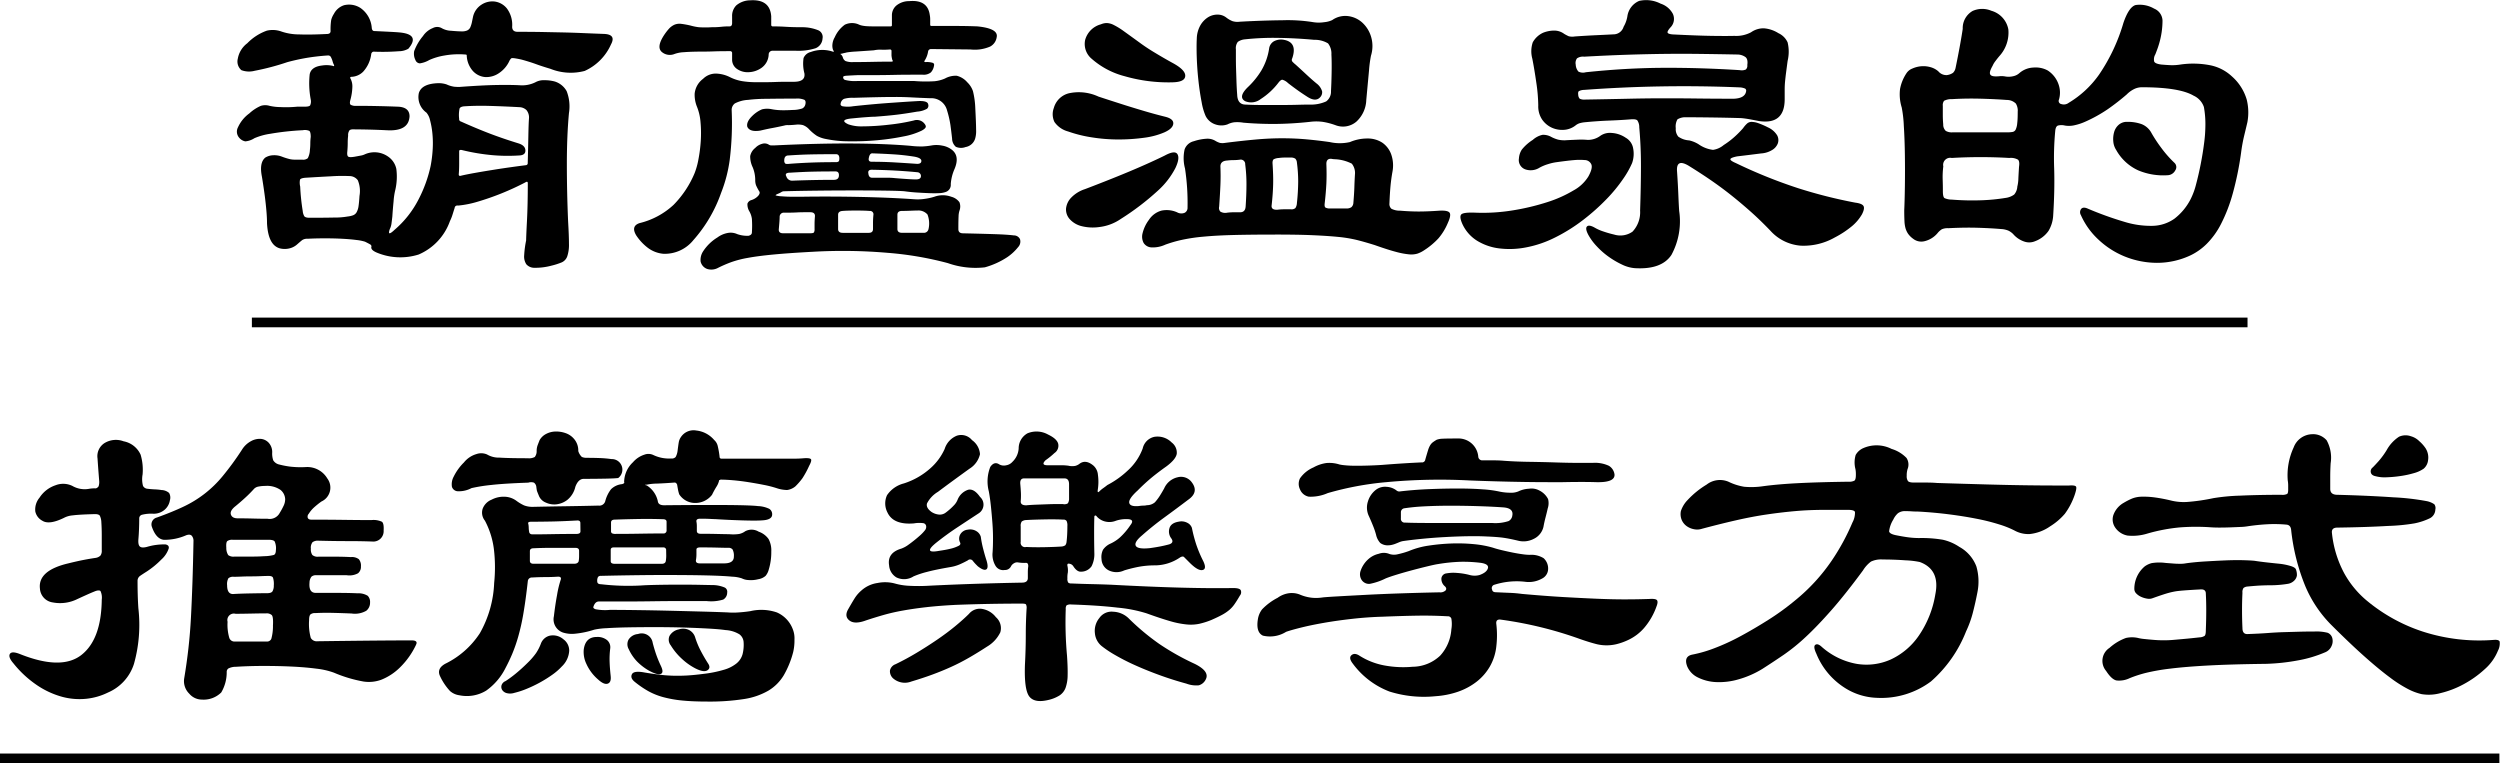 <svg xmlns="http://www.w3.org/2000/svg" width="258.062" height="78.784" viewBox="0 0 258.062 78.784">
  <g id="グループ_8227" data-name="グループ 8227" transform="translate(-77.5 -6122.216)">
    <line id="線_89" data-name="線 89" x2="258" transform="translate(77.5 6200.5)" fill="none" stroke="#000" stroke-width="1"/>
    <line id="線_95" data-name="線 95" x2="206" transform="translate(103.5 6155.5)" fill="none" stroke="#000" stroke-width="1"/>
    <g id="グループ_8160" data-name="グループ 8160" transform="translate(-5726.898 4871.377)">
      <path id="パス_27714" data-name="パス 27714" d="M5819.55,1257.763a3.312,3.312,0,0,1-.846,1.867,1.8,1.8,0,0,1-1.194.521c-.145,0-.173.073-.087.217a1.724,1.724,0,0,1,.174.847,5.6,5.6,0,0,1-.217,1.367c-.059.232-.043.384.043.456a1.08,1.08,0,0,0,.608.108q1,0,2.083.022t2.17.065q1.214.043,1.216,1-.088,1.563-2.345,1.433-.869-.043-1.693-.065t-1.563-.022c-.318-.028-.521.007-.608.109a.852.852,0,0,0-.13.542,6.184,6.184,0,0,0-.043.76c0,.275-.015.572-.043.89q-.044.391.087.5c.087.073.3.08.651.022.318-.058.549-.1.7-.13a1.52,1.52,0,0,0,.39-.13,2.44,2.44,0,0,1,2.345.217,2.048,2.048,0,0,1,.889,1.3,6.107,6.107,0,0,1-.108,2.17,6.607,6.607,0,0,0-.174,1.151q-.087.89-.13,1.584c-.029.261-.059.5-.087.716a1.842,1.842,0,0,1-.174.586q-.3.825.478.087a10.277,10.277,0,0,0,2.475-3.125,13.689,13.689,0,0,0,1.259-3.473,13.072,13.072,0,0,0,.217-1.8,10.241,10.241,0,0,0-.043-1.65,8.53,8.53,0,0,0-.239-1.3,1.766,1.766,0,0,0-.369-.76,1.974,1.974,0,0,1-.782-2.019q.3-.977,2.041-1.02a2.59,2.59,0,0,1,.825.13,2.844,2.844,0,0,0,.8.239c.188.015.354.022.5.022q2.344-.173,3.777-.2t2.431.021a3.1,3.1,0,0,0,1.649-.3,1.752,1.752,0,0,1,.934-.217,4.032,4.032,0,0,1,1.063.13,2.122,2.122,0,0,1,1.238,1,4.322,4.322,0,0,1,.238,2.258q-.218,2.344-.217,5.275t.13,5.926q.087,1.476.087,2.3a3.746,3.746,0,0,1-.173,1.281,1.065,1.065,0,0,1-.564.629,7.031,7.031,0,0,1-1.085.347,6.38,6.38,0,0,1-1.736.217,1.086,1.086,0,0,1-.847-.369,1.46,1.46,0,0,1-.217-.933,10.28,10.28,0,0,1,.2-1.519q0-.13.021-.651t.065-1.346q.043-.824.065-1.823t.022-2.084c0-.173-.087-.2-.261-.087a27.486,27.486,0,0,1-5.014,2.018,10.113,10.113,0,0,1-1.889.369q-.348-.043-.391.26c-.058.174-.123.384-.2.629a4.307,4.307,0,0,1-.282.716,5.88,5.88,0,0,1-3.234,3.451,6.307,6.307,0,0,1-4.319-.2c-.406-.173-.593-.361-.564-.564a.221.221,0,0,0-.087-.261q-.13-.086-.564-.3a4.416,4.416,0,0,0-.868-.174q-.652-.086-1.5-.13t-1.78-.043q-.935,0-1.758.043a.954.954,0,0,0-.564.13c-.116.087-.3.246-.564.477a1.78,1.78,0,0,1-.694.369,2.028,2.028,0,0,1-.782.065q-1.476-.13-1.605-2.648,0-.564-.065-1.3t-.152-1.411q-.088-.672-.174-1.237c-.059-.375-.1-.651-.13-.825q-.3-1.475.347-2a1.676,1.676,0,0,1,.825-.239,2.166,2.166,0,0,1,.911.152,6.373,6.373,0,0,0,.847.26,2.521,2.521,0,0,0,.456.043h.781a.751.751,0,0,0,.564-.152,2.007,2.007,0,0,0,.217-.846,5.646,5.646,0,0,0,.043-.673,5.456,5.456,0,0,1,.043-.673q0-.521-.152-.63a1.174,1.174,0,0,0-.672-.065,27.583,27.583,0,0,0-3.365.369,6.54,6.54,0,0,0-1.627.456,2.057,2.057,0,0,1-.934.326,1.077,1.077,0,0,1-.629-.369.953.953,0,0,1-.13-1.085,3.619,3.619,0,0,1,1.172-1.433,4.218,4.218,0,0,1,1.194-.782,1.554,1.554,0,0,1,.891,0,5.233,5.233,0,0,0,1.128.13,11.535,11.535,0,0,0,1.737-.043h.781q.434,0,.542-.13a.951.951,0,0,0,.065-.608,8.853,8.853,0,0,1-.108-2.6q.152-.781,1.281-.912a2.871,2.871,0,0,1,1.129.044q.173.087.086-.13a1.383,1.383,0,0,1-.108-.26c-.015-.058-.037-.13-.065-.217a2.43,2.43,0,0,0-.131-.3.312.312,0,0,0-.3-.174,22.428,22.428,0,0,0-2.257.26q-1,.174-1.954.434a25.374,25.374,0,0,1-3.364.89,2.252,2.252,0,0,1-1.367-.065,1.176,1.176,0,0,1-.369-1.194,2.531,2.531,0,0,1,.977-1.584,5.293,5.293,0,0,1,2.019-1.3,2.65,2.65,0,0,1,1.5.087,5.618,5.618,0,0,0,1.823.3q1.172.044,2.865-.043c.26,0,.391-.1.391-.3a6.367,6.367,0,0,1,.064-1.15,2.125,2.125,0,0,1,.282-.63,1.811,1.811,0,0,1,1.042-.89,2.167,2.167,0,0,1,1.694.282,2.751,2.751,0,0,1,1.171,2.084c.029.2.115.3.261.3q.954.044,1.78.087c.549.029.912.058,1.085.087q1.823.26.651,1.65a1.989,1.989,0,0,1-1,.26,21.652,21.652,0,0,1-2.562.044Q5819.636,1257.546,5819.55,1257.763Zm-1.215,14.673a2.892,2.892,0,0,0-.174-1.606,1.064,1.064,0,0,0-.869-.434,16.823,16.823,0,0,0-1.866.022q-1.26.065-2.691.152-.478.044-.543.2a1.711,1.711,0,0,0,.021.716,21.794,21.794,0,0,0,.261,2.518,1.292,1.292,0,0,0,.152.521c.071.116.252.174.542.174q1.519,0,2.562-.022a7.617,7.617,0,0,0,1.389-.109,2.3,2.3,0,0,0,.564-.13.705.705,0,0,0,.348-.3,1.78,1.78,0,0,0,.2-.608Q5818.291,1273.131,5818.334,1272.436Zm11.46-17.452a2.738,2.738,0,0,0,.13-.412q.042-.2.13-.629a2,2,0,0,1,.868-1.238,2.04,2.04,0,0,1,1.368-.325,1.953,1.953,0,0,1,1.259.716,2.829,2.829,0,0,1,.543,1.888q0,.521.564.521,1.519,0,2.648.022l2.106.043q.976.023,1.953.065t2.192.087q1.3.044.738,1.085a5.4,5.4,0,0,1-2.713,2.735,5.634,5.634,0,0,1-3.538-.217q-.869-.26-1.346-.434t-.825-.282q-.347-.108-.673-.2t-.847-.173c-.2-.029-.326-.022-.369.021a1.332,1.332,0,0,0-.152.2,3.041,3.041,0,0,1-1.15,1.346,2.279,2.279,0,0,1-1.411.369,1.933,1.933,0,0,1-1.237-.629,2.54,2.54,0,0,1-.629-1.606c0-.058-.044-.087-.13-.087a8.431,8.431,0,0,0-2.214.109,6.216,6.216,0,0,0-1.52.456,2.691,2.691,0,0,1-.977.347.516.516,0,0,1-.456-.347,1.465,1.465,0,0,1-.13-.912,5.309,5.309,0,0,1,.912-1.563,2.2,2.2,0,0,1,1.02-.825.948.948,0,0,1,.89,0,2.1,2.1,0,0,0,1,.282q.693.065,1.172.065a1.321,1.321,0,0,0,.456-.087A.659.659,0,0,0,5829.795,1254.984Zm5.036,13.284a18.343,18.343,0,0,1-2.67-.021,21.12,21.12,0,0,1-3.278-.543c-.173-.029-.26.015-.26.13v1.281q0,.63-.043,1.107,0,.218.26.13.564-.13,1.411-.282t1.78-.3q.932-.151,1.867-.282t1.628-.217a.2.2,0,0,0,.174-.217q.042-1.519.064-2.778t.065-1.823a1.2,1.2,0,0,0-.26-.868,1.1,1.1,0,0,0-.695-.3q-1.606-.087-3.06-.13t-2.714.044c-.231.029-.376.1-.434.217a3.276,3.276,0,0,0-.044,1.085.232.232,0,0,0,.174.26q1.649.738,3.017,1.259t2.93,1q.694.217.716.716T5834.831,1268.268Z" transform="translate(23.173 -1.382)"/>
      <path id="パス_27715" data-name="パス 27715" d="M5984.906,1257.226a3.443,3.443,0,0,1,2.258-.043c.145.058.158,0,.043-.174a1.308,1.308,0,0,1-.065-.564,1.75,1.75,0,0,1,.239-.738,3.185,3.185,0,0,1,1.042-1.3,1.733,1.733,0,0,1,1.389-.043,1.574,1.574,0,0,0,.369.13,3.417,3.417,0,0,0,.478.065c.188.015.419.022.695.022h1.8a.115.115,0,0,0,.13-.13v-1a1.322,1.322,0,0,1,.457-1.02,2.073,2.073,0,0,1,1.324-.456q1.909-.173,2.127,1.433a2.452,2.452,0,0,1,.043.478v.521a.116.116,0,0,0,.131.13h2.431q1.172,0,2.3.043,2.214.218,2,1.129a1.292,1.292,0,0,1-.673.955,3.976,3.976,0,0,1-2.019.3l-4.081-.043a.306.306,0,0,0-.3.217,2.428,2.428,0,0,1-.347.955q-.131.174.086.174a1.967,1.967,0,0,1,.76.087.215.215,0,0,1,.109.26,1.329,1.329,0,0,1-.326.716,1.183,1.183,0,0,1-.847.239h-1.237q-.847,0-1.824.022t-1.975.022h-1.65q-.955.044-1.216.065c-.173.015-.275.051-.3.109a.279.279,0,0,0,.2.325,4.022,4.022,0,0,0,1.237.109h5.9a14.524,14.524,0,0,0,2.083.022,3.517,3.517,0,0,0,1.085-.282,2.269,2.269,0,0,1,1.215-.282,2.085,2.085,0,0,1,1.085.672,2.291,2.291,0,0,1,.586.912,8.44,8.44,0,0,1,.239,1.693q.086,1.65.087,2.3a2.788,2.788,0,0,1-.087.868,1.249,1.249,0,0,1-1,.912,1.321,1.321,0,0,1-1-.022,1.136,1.136,0,0,1-.391-.846q-.087-.782-.173-1.411a10.292,10.292,0,0,0-.347-1.5,1.67,1.67,0,0,0-1.737-1.259q-1.129-.042-1.953-.087t-1.672-.043q-.846,0-1.845.022t-2.431.065a3.026,3.026,0,0,0-1,.108.639.639,0,0,0-.348.5q-.044.174.173.26a3.315,3.315,0,0,0,1.129,0q2-.217,3.842-.347t2.67-.174q1.129-.086,1.216.3a.433.433,0,0,1-.108.478,2.4,2.4,0,0,1-1.021.3q-1.26.218-2.17.325t-2.171.2q-.26,0-.868.043t-1.476.13q-1.434.13-.435.608a4.014,4.014,0,0,0,1.433.217,24.543,24.543,0,0,0,2.778-.174,20.122,20.122,0,0,0,2.561-.434,1,1,0,0,1,1,.217c.173.174.252.319.238.434s-.151.246-.412.391a7.4,7.4,0,0,1-1.91.608,24.013,24.013,0,0,1-2.713.391,27.576,27.576,0,0,1-2.887.109,11.765,11.765,0,0,1-2.387-.239,3.134,3.134,0,0,1-.934-.325,4.525,4.525,0,0,1-.8-.673,1.661,1.661,0,0,0-.63-.434,2.052,2.052,0,0,0-.759-.044q-.478.044-.781.044a1.086,1.086,0,0,0-.391.043q-.781.174-1.259.26t-1.215.26q-1.086.174-1.346-.391-.13-.521.564-1.172a3.168,3.168,0,0,1,.955-.63,2.265,2.265,0,0,1,.955-.021,5.934,5.934,0,0,0,.912.108q.477.023,1.3-.022a3.253,3.253,0,0,0,.977-.152.6.6,0,0,0,.326-.412q.086-.347-.087-.478a1.891,1.891,0,0,0-.912-.13q-1.65,0-3,.022a16.167,16.167,0,0,0-1.91.109,3.306,3.306,0,0,0-1.368.369.831.831,0,0,0-.325.716,30.912,30.912,0,0,1-.2,5.079,14.442,14.442,0,0,1-.89,3.429,14.6,14.6,0,0,1-2.865,4.884,3.789,3.789,0,0,1-3.082,1.411,3.108,3.108,0,0,1-1.606-.608,5.224,5.224,0,0,1-1.215-1.3q-.565-.954.347-1.259a7.87,7.87,0,0,0,3.516-1.889,10.267,10.267,0,0,0,2.171-3.278,7.554,7.554,0,0,0,.391-1.411,15.04,15.04,0,0,0,.239-1.867,12.61,12.61,0,0,0-.021-1.954,5.389,5.389,0,0,0-.391-1.671,3.318,3.318,0,0,1-.217-1.281,2.161,2.161,0,0,1,.868-1.541,1.853,1.853,0,0,1,1.346-.543,3.407,3.407,0,0,1,1.432.369,4.423,4.423,0,0,0,1.259.412,8.748,8.748,0,0,0,1.433.108h.89c.362,0,.73-.006,1.107-.021s.738-.022,1.085-.022h.825q1.215,0,1.085-.868a3.913,3.913,0,0,1-.087-1.584A1.07,1.07,0,0,1,5984.906,1257.226Zm-6.424,2.084a1.911,1.911,0,0,1-1.238-.369,1.15,1.15,0,0,1-.456-.934v-.651a.192.192,0,0,0-.217-.217q-1.041,0-1.628.022c-.391.015-.731.022-1.02.022q-1.39,0-2.127.065a3.183,3.183,0,0,0-1,.2,1.273,1.273,0,0,1-1.28-.239q-.5-.456.108-1.5a5.618,5.618,0,0,1,.63-.868,1.757,1.757,0,0,1,.586-.434,1.366,1.366,0,0,1,.695-.087,8.563,8.563,0,0,1,.954.174,5.818,5.818,0,0,0,.847.173,10.084,10.084,0,0,0,1.368,0,8.01,8.01,0,0,0,.955-.043,7.334,7.334,0,0,1,.868-.043q.261,0,.261-.347v-.694a1.528,1.528,0,0,1,.434-1.129,2.268,2.268,0,0,1,1.433-.521q2.04-.13,2.17,1.65v.868a.153.153,0,0,0,.173.174q.694,0,1.368.043t1.672.043a4.382,4.382,0,0,1,1.605.3.756.756,0,0,1,.478.868,1.139,1.139,0,0,1-.716,1,5.866,5.866,0,0,1-2.062.26h-2.388a.388.388,0,0,0-.391.347,1.77,1.77,0,0,1-.76,1.433A2.433,2.433,0,0,1,5978.481,1259.31Zm27.826,18.059a5.035,5.035,0,0,1-1.128,1.042,8.232,8.232,0,0,1-2.3,1.042,8.57,8.57,0,0,1-3.82-.434,34.463,34.463,0,0,0-6.23-1.064,54.139,54.139,0,0,0-7.706-.108q-2.432.13-4.038.282t-2.669.347a10.551,10.551,0,0,0-1.759.456,13.508,13.508,0,0,0-1.3.564,1.448,1.448,0,0,1-1.129.13,1.064,1.064,0,0,1-.694-.781,1.607,1.607,0,0,1,.26-1.042,4.634,4.634,0,0,1,1.476-1.433,2.584,2.584,0,0,1,1.02-.456,1.638,1.638,0,0,1,1.021.108,3.088,3.088,0,0,0,1.172.174c.23-.057.347-.174.347-.347a10.64,10.64,0,0,0,0-1.389,2.093,2.093,0,0,0-.26-.781,1.375,1.375,0,0,1-.2-.8.6.6,0,0,1,.412-.369,1.592,1.592,0,0,0,.695-.434q.217-.261.13-.434a5.15,5.15,0,0,1-.347-.651,1.535,1.535,0,0,1-.086-.564,3.49,3.49,0,0,0-.261-1.3,2.561,2.561,0,0,1-.26-1.15,1.4,1.4,0,0,1,.521-.847,1.52,1.52,0,0,1,.738-.434.816.816,0,0,1,.651.087.5.5,0,0,0,.283.087h.238q4.471-.217,7.988-.2t6.121.239a8.862,8.862,0,0,0,1.28.065,7.012,7.012,0,0,0,.934-.108,2.959,2.959,0,0,1,1.064.022,2.235,2.235,0,0,1,.977.412q.867.651.3,2a4.655,4.655,0,0,0-.391,1.563.77.77,0,0,1-.564.825,2.114,2.114,0,0,1-.651.108q-.434.022-1.021,0t-1.258-.065q-.674-.043-1.281-.13-.434-.043-1.866-.065t-3.3-.022q-1.867,0-3.82.022t-3.43.065a.535.535,0,0,0-.3.087,1.871,1.871,0,0,1-.348.173c-.2.087-.275.146-.217.174a2.686,2.686,0,0,0,.608.087q.521.044,1.021.043h1.107q2.995-.043,6.034.022t5.513.239a4.776,4.776,0,0,0,1.107-.044,5.839,5.839,0,0,0,.977-.217,2.557,2.557,0,0,1,1.737,0,1.521,1.521,0,0,1,.846.564,1.2,1.2,0,0,1,.022.825,2.034,2.034,0,0,0-.109.629q-.023.413-.022,1.324,0,.434.478.434,1.954.044,3.256.087t2,.13a.69.69,0,0,1,.629.391A.831.831,0,0,1,6006.308,1277.369Zm-20.967-3.213q0-.391-.478-.391h-.629q-.369,0-.781.022c-.275.015-.536.022-.782.022h-.585a.425.425,0,0,0-.391.434c0,.116-.007.275-.021.478s-.037.464-.065.782q-.045.434.434.434h2.822c.2,0,.326-.029.369-.087a.631.631,0,0,0,.065-.347v-.543Q5985.3,1274.634,5985.34,1274.156Zm2.518-5.948c0-.289-.116-.434-.347-.434q-1.477,0-2.562.022t-2.344.108c-.291,0-.435.174-.435.521a.416.416,0,0,0,.087.3c.057.058.2.073.434.044q1.129-.087,2.257-.13t2.562-.043a.432.432,0,0,0,.26-.065C5987.829,1268.491,5987.858,1268.383,5987.858,1268.209Zm-.043,1.736q0-.391-.348-.391-1.3,0-2.3.022t-2.388.109q-.609,0-.391.391a.614.614,0,0,0,.607.434q1.042-.042,2.171-.065t2.126-.022Q5987.815,1270.423,5987.814,1269.945Zm3.56,4.081a.346.346,0,0,0-.391-.391q-.478-.043-1.411-.043t-1.411.043c-.29.029-.434.159-.434.391v1.476c0,.26.158.391.478.391h2.691c.289,0,.434-.13.434-.391v-.608C5991.331,1274.634,5991.345,1274.345,5991.375,1274.026Zm1.867-16.887a.154.154,0,0,0-.173-.174,6.978,6.978,0,0,1-.913.022,3.053,3.053,0,0,0-.737.065q-1.26.088-1.911.13a8.422,8.422,0,0,0-.868.087c-.116.029-.21.051-.282.065a2.079,2.079,0,0,0-.239.065c-.174,0-.188.043-.044.13a1.066,1.066,0,0,1,.131.217.642.642,0,0,0,.282.412,1.921,1.921,0,0,0,.8.109q1,0,1.975-.022t1.976-.022q.217,0,.087-.174a2.376,2.376,0,0,1-.087-.478Zm3.039,12.893a.389.389,0,0,0-.347-.391q-2.214-.217-4.732-.26-.434,0-.348.391.043.434.391.434h1.389a7.373,7.373,0,0,1,1,.044q1.606.13,2.127.13C5996.106,1270.379,5996.28,1270.264,5996.28,1270.032Zm.043-1.563q0-.3-.694-.434-1.086-.173-2.105-.239t-2.279-.109c-.173,0-.29.159-.347.478q-.087.391.3.391,1.215,0,2.323.065t2.366.152Q5996.323,1268.773,5996.323,1268.469Zm.738,7.033a2.566,2.566,0,0,0-.108-1.5,1.232,1.232,0,0,0-1.02-.413q-.218,0-.738.022c-.348.015-.637.021-.868.021-.319,0-.478.13-.478.391v1.476c0,.26.159.391.478.391h2.214A.472.472,0,0,0,5997.061,1275.5Z" transform="translate(-96.818 -1.019)"/>
      <path id="パス_27716" data-name="パス 27716" d="M6147.957,1268.257q.867.218.824.716t-.911.89a7.8,7.8,0,0,1-2.127.564,19.222,19.222,0,0,1-2.627.174,17.353,17.353,0,0,1-2.735-.217,13.475,13.475,0,0,1-2.452-.608,2.5,2.5,0,0,1-1.411-.977,1.838,1.838,0,0,1-.065-1.454,2.142,2.142,0,0,1,1.585-1.519,4.816,4.816,0,0,1,3.018.347q.39.13,1.128.369t1.693.543q.955.3,2,.608T6147.957,1268.257Zm1.041,5.3a8.223,8.223,0,0,1-1.8,2.323,26.872,26.872,0,0,1-3.842,2.93,4.9,4.9,0,0,1-2.171.825,4.774,4.774,0,0,1-1.867-.087,2.426,2.426,0,0,1-1.258-.76,1.49,1.49,0,0,1-.348-1.064,1.9,1.9,0,0,1,.521-1.107,3.433,3.433,0,0,1,1.433-.89q.913-.347,2.127-.825t2.409-.977q1.194-.5,2.192-.955t1.52-.716q1.042-.563,1.3-.13T6149,1273.553Zm-.26-8.856a16.27,16.27,0,0,1-4.971-.629,8.283,8.283,0,0,1-3.408-1.8,1.984,1.984,0,0,1-.673-1.953,2.3,2.3,0,0,1,1.628-1.606,1.532,1.532,0,0,1,.608-.13,1.724,1.724,0,0,1,.716.2,7.2,7.2,0,0,1,1.021.629q.606.435,1.563,1.129a19.558,19.558,0,0,0,1.628,1.085q.933.565,1.8,1.042,1.389.738,1.367,1.367T6148.738,1264.7Zm28.391,14.5a6,6,0,0,1-.976,1.606,7.6,7.6,0,0,1-1.455,1.216,2.909,2.909,0,0,1-.738.369,2.293,2.293,0,0,1-.868.065,8.105,8.105,0,0,1-1.345-.26q-.826-.217-2.172-.695-.954-.3-1.822-.521a13.8,13.8,0,0,0-1.976-.325q-1.107-.108-2.627-.174t-3.82-.065q-2.432,0-4.254.044t-3.191.174a17.859,17.859,0,0,0-2.3.347,13.164,13.164,0,0,0-1.628.478,3.072,3.072,0,0,1-1.433.282,1.014,1.014,0,0,1-.8-.456,1.379,1.379,0,0,1-.108-1.02,3.758,3.758,0,0,1,.651-1.367,2.267,2.267,0,0,1,1.3-.955,2.652,2.652,0,0,1,1.606.174.883.883,0,0,0,.8.043.571.571,0,0,0,.281-.521,23.942,23.942,0,0,0-.26-4.037,4.132,4.132,0,0,1-.043-1.975,1.323,1.323,0,0,1,.955-.847,5.088,5.088,0,0,1,1.367-.26,1.574,1.574,0,0,1,.847.217,2.02,2.02,0,0,0,.478.217,1.509,1.509,0,0,0,.521,0q1.693-.216,3.147-.347t2.757-.13q1.3,0,2.5.109t2.409.282a4.678,4.678,0,0,0,2.084,0,4.568,4.568,0,0,1,1.845-.369,2.737,2.737,0,0,1,1.5.434,2.491,2.491,0,0,1,.912,1.194,3.455,3.455,0,0,1,.13,1.823q-.132.739-.2,1.476t-.109,1.78a.649.649,0,0,0,.2.543,1.836,1.836,0,0,0,.89.2q1.042.088,1.953.087t2.127-.087q.869-.043,1.043.217T6177.129,1279.2Zm-7.943-17.235a12.666,12.666,0,0,0-.2,1.52q-.11,1.172-.282,3.039a3.17,3.17,0,0,1-1.021,2.235,2.133,2.133,0,0,1-2.149.369,7.23,7.23,0,0,0-1.323-.347,5.056,5.056,0,0,0-1.324,0,36.2,36.2,0,0,1-3.712.217q-1.627,0-3.147-.13a3.83,3.83,0,0,0-.955-.043,2.148,2.148,0,0,0-.694.217,1.869,1.869,0,0,1-1.259,0,1.725,1.725,0,0,1-1-.868,6.082,6.082,0,0,1-.412-1.433q-.195-1-.325-2.17t-.175-2.366q-.042-1.194,0-2.019a2.941,2.941,0,0,1,.37-1.368,2.4,2.4,0,0,1,.781-.825,1.822,1.822,0,0,1,.977-.282,1.441,1.441,0,0,1,.911.3,2.683,2.683,0,0,0,.63.369,1.715,1.715,0,0,0,.76.065q2.344-.13,4.428-.152a16.474,16.474,0,0,1,3.169.2,3.642,3.642,0,0,0,1.129,0,2.469,2.469,0,0,0,.825-.217,2.332,2.332,0,0,1,1.628-.412,2.674,2.674,0,0,1,1.476.673,3.215,3.215,0,0,1,.912,1.476A3.342,3.342,0,0,1,6169.186,1261.962Zm-12.937,15.585q.086-1.258.087-2.322a15.918,15.918,0,0,0-.13-2.062.462.462,0,0,0-.564-.478,5.193,5.193,0,0,1-.651.043,5.373,5.373,0,0,0-.651.043q-.694.044-.694.608.042,1,0,1.953t-.13,2.214a.535.535,0,0,0,.13.5.98.98,0,0,0,.694.109,5.575,5.575,0,0,1,.673-.043h.674Q6156.2,1278.112,6156.248,1277.547ZM6155.38,1266q.042,1,.868,1,.825.044,1.8.043h1.889q.913,0,1.671-.022t1.237-.021a3.837,3.837,0,0,0,1.716-.326,1.239,1.239,0,0,0,.5-1.064q.044-.737.065-1.867t-.021-1.91a1.715,1.715,0,0,0-.348-1.15,2.65,2.65,0,0,0-1.433-.369q-1.866-.173-3.755-.2a27.566,27.566,0,0,0-3.408.152,1.489,1.489,0,0,0-.716.26,1.079,1.079,0,0,0-.2.781v.912q0,.565.021,1.215t.043,1.324Q6155.336,1265.436,6155.38,1266Zm.825.651q-.781-.434.3-1.476a8.283,8.283,0,0,0,1.368-1.693,6.264,6.264,0,0,0,.8-2.257,1.019,1.019,0,0,1,.5-.76,1.557,1.557,0,0,1,1.021-.152q1.433.26.867,1.91a.32.32,0,0,0,0,.325,2.83,2.83,0,0,0,.348.325q.434.391,1.063.977t1.107.977a1.567,1.567,0,0,1,.564.8.733.733,0,0,1-.174.586q-.478.565-1.389-.044-.609-.391-1.086-.738t-.868-.651a1.381,1.381,0,0,0-.586-.347q-.152,0-.369.26a7.163,7.163,0,0,1-1.866,1.737A1.6,1.6,0,0,1,6156.205,1266.651Zm5.339,10.506a21.541,21.541,0,0,0,.131-2.214,14.928,14.928,0,0,0-.131-1.954.644.644,0,0,0-.173-.412.872.872,0,0,0-.521-.109h-.587a4.247,4.247,0,0,0-.586.043,1.312,1.312,0,0,0-.521.13c-.087.058-.131.188-.131.391q.088,1.259.065,2.214t-.152,2.127c-.059.347.146.507.608.478a5.664,5.664,0,0,1,.694-.043h.694a.59.59,0,0,0,.456-.13A1.05,1.05,0,0,0,6161.544,1277.157Zm5.991-2.952a1.534,1.534,0,0,0-.325-1.107,4.267,4.267,0,0,0-1.693-.456,2.078,2.078,0,0,1-.412-.044q-.521-.043-.521.521.044,1.129,0,2.04t-.173,2.041q-.044.348.087.434a.918.918,0,0,0,.478.087h1.649a.848.848,0,0,0,.542-.13.637.637,0,0,0,.2-.391q.086-1,.107-1.671T6167.535,1274.2Z" transform="translate(-223.272 -5.365)"/>
      <path id="パス_27717" data-name="パス 27717" d="M6319.309,1268.629a9.38,9.38,0,0,1-.934,1.649,15.688,15.688,0,0,1-1.715,2.084,21.772,21.772,0,0,1-2.388,2.127,17.6,17.6,0,0,1-2.908,1.823,11.306,11.306,0,0,1-2.974,1.02,8.784,8.784,0,0,1-2.8.108,5.657,5.657,0,0,1-2.3-.8,4,4,0,0,1-1.519-1.758c-.2-.463-.238-.774-.108-.933s.586-.224,1.367-.2a19.221,19.221,0,0,0,3.994-.239,23.988,23.988,0,0,0,3.537-.847,12.817,12.817,0,0,0,2.714-1.215,4.063,4.063,0,0,0,1.52-1.433q.478-.868.3-1.259a.759.759,0,0,0-.694-.435,6.054,6.054,0,0,0-1.021,0q-.586.044-1.845.217a5.018,5.018,0,0,0-.89.2,4.579,4.579,0,0,0-.891.369,1.7,1.7,0,0,1-1.476.173,1.014,1.014,0,0,1-.651-1.128,1.889,1.889,0,0,1,.3-.912,4.586,4.586,0,0,1,1.129-1,2.2,2.2,0,0,1,1-.521,1.672,1.672,0,0,1,.912.217,3.382,3.382,0,0,0,.717.282,3.019,3.019,0,0,0,.673.065q.781-.044,1.346-.065a7.448,7.448,0,0,1,1,.021,2.143,2.143,0,0,0,1.346-.434,1.727,1.727,0,0,1,1.129-.282,2.871,2.871,0,0,1,1.477.5,1.544,1.544,0,0,1,.759,1.085A2.887,2.887,0,0,1,6319.309,1268.629Zm23.7,5.34a4.6,4.6,0,0,1-1,1.172,9.939,9.939,0,0,1-1.78,1.172,6.5,6.5,0,0,1-3.516.846,4.688,4.688,0,0,1-3.127-1.541q-1.042-1.085-2.018-1.954t-1.954-1.65q-.977-.782-2.041-1.52t-2.322-1.519q-1.431-.911-1.3.564.086,1.26.13,2.344t.087,1.693a7.279,7.279,0,0,1-.8,4.537q-1.021,1.54-3.8,1.367a3.712,3.712,0,0,1-1.3-.369,8.82,8.82,0,0,1-1.368-.8,7.928,7.928,0,0,1-1.237-1.085,5.746,5.746,0,0,1-.868-1.172q-.347-.651-.152-.868t.76.087a4.53,4.53,0,0,0,.912.412,10.835,10.835,0,0,0,1.129.325,2.176,2.176,0,0,0,1.909-.3,2.921,2.921,0,0,0,.782-2.171q.086-2.517.087-4.58t-.174-4.015a1.246,1.246,0,0,0-.2-.717c-.1-.1-.325-.137-.673-.109-.725.058-1.476.1-2.258.13s-1.621.087-2.518.174a2.984,2.984,0,0,0-.543.108,1.38,1.38,0,0,0-.412.239,2.152,2.152,0,0,1-1.172.434,2.581,2.581,0,0,1-1.237-.217,2.464,2.464,0,0,1-1-.825,2.433,2.433,0,0,1-.413-1.476,17.219,17.219,0,0,0-.2-2.344q-.2-1.389-.412-2.475a2.9,2.9,0,0,1,.043-1.693,2.313,2.313,0,0,1,1.085-1,3.132,3.132,0,0,1,1.129-.217,1.738,1.738,0,0,1,1.042.347,4.919,4.919,0,0,0,.456.239,1.559,1.559,0,0,0,.63.021q1.258-.086,2.214-.13t1.779-.087a1.086,1.086,0,0,0,1.042-.782,3.11,3.11,0,0,0,.391-1.085,2.03,2.03,0,0,1,1.216-1.585,3.248,3.248,0,0,1,2.214.282,2.2,2.2,0,0,1,1.259,1.042,1.249,1.249,0,0,1-.261,1.433c-.2.232-.3.4-.281.5s.18.167.5.2q2.6.13,4.1.152t2.3,0a3.258,3.258,0,0,0,1.716-.369,2.232,2.232,0,0,1,1.323-.412,3.271,3.271,0,0,1,1.5.5,1.907,1.907,0,0,1,.955.955,4.09,4.09,0,0,1,0,1.91c-.059.434-.108.818-.152,1.151s-.079.644-.108.933-.043.579-.043.868v1q0,2.648-2.648,2.257-.434-.086-.911-.174t-.912-.13q-1.433-.043-2.974-.065t-2.757-.022a1.516,1.516,0,0,0-.868.217,1.483,1.483,0,0,0-.173.912,1.2,1.2,0,0,0,.26.868,2.153,2.153,0,0,0,1.129.391,3.178,3.178,0,0,1,.955.391,3.306,3.306,0,0,0,1.5.586,2.185,2.185,0,0,0,1.106-.5,8.4,8.4,0,0,0,1.259-.977,10.371,10.371,0,0,0,.738-.76,2.906,2.906,0,0,1,.412-.478.7.7,0,0,1,.478-.173,2.182,2.182,0,0,1,.673.13,8.105,8.105,0,0,1,1,.434,2.147,2.147,0,0,1,.955.824,1.029,1.029,0,0,1,.064.847,1.372,1.372,0,0,1-.629.695,2.439,2.439,0,0,1-1.086.325l-1.215.152q-.521.065-1.259.152-.652.13-.7.282c-.028.1.159.239.564.412a51.489,51.489,0,0,0,6.4,2.583,49.8,49.8,0,0,0,5.926,1.5c.463.059.745.174.847.347S6343.243,1273.534,6343.012,1273.969Zm-11.809-15.455q.088-.608-.194-.825a1.443,1.443,0,0,0-.76-.26q-2.215-.043-4.038-.065t-3.646,0q-1.822.023-3.777.087t-4.427.2a1.091,1.091,0,0,0-.738.174.812.812,0,0,0-.13.651,1.151,1.151,0,0,0,.281.716,1.057,1.057,0,0,0,.76.065q4.08-.433,7.9-.456t7.987.239a1.047,1.047,0,0,0,.63-.065A.536.536,0,0,0,6331.2,1258.514Zm-.13,2.735a.27.27,0,0,0-.087-.3,1.584,1.584,0,0,0-.607-.13,139.411,139.411,0,0,0-16.019.26,1.238,1.238,0,0,0-.543.13c-.072.059-.095.189-.065.391a.612.612,0,0,0,.152.391,1.153,1.153,0,0,0,.586.087q2.517-.043,4.472-.087t3.689-.044q1.736,0,3.451.022t3.712.022Q6330.942,1261.944,6331.073,1261.249Z" transform="translate(-346.437 -0.961)"/>
      <path id="パス_27718" data-name="パス 27718" d="M6515.507,1265.816q-.174.739-.348,1.454a16.89,16.89,0,0,0-.3,1.671,32.3,32.3,0,0,1-.868,4.254,16.463,16.463,0,0,1-1.194,3.1,8.153,8.153,0,0,1-1.476,2.062,6.147,6.147,0,0,1-1.628,1.172,8.113,8.113,0,0,1-3.538.8,8.935,8.935,0,0,1-3.3-.651,8.752,8.752,0,0,1-2.735-1.758,7.706,7.706,0,0,1-1.8-2.518.571.571,0,0,1,.022-.63c.13-.159.339-.18.629-.065a34.706,34.706,0,0,0,3.842,1.389,9.19,9.19,0,0,0,2.952.413,4.052,4.052,0,0,0,2.214-.738,5.961,5.961,0,0,0,1.67-2.019,7.252,7.252,0,0,0,.564-1.541q.261-.976.478-2.084t.348-2.149a14.213,14.213,0,0,0,.13-1.693,9.915,9.915,0,0,0-.151-2.04,1.982,1.982,0,0,0-1.064-1.172q-1.476-.867-5.34-.868a1.817,1.817,0,0,0-.824.2,2.83,2.83,0,0,0-.738.542,23.714,23.714,0,0,1-1.954,1.52,14.673,14.673,0,0,1-2.344,1.3,5.51,5.51,0,0,1-1.042.347,2.57,2.57,0,0,1-1.042.044,1.456,1.456,0,0,0-.716,0q-.24.087-.282.564a29.389,29.389,0,0,0-.109,3.885q.066,2.236-.108,4.927a3.452,3.452,0,0,1-.478,1.5,2.947,2.947,0,0,1-1.39,1.064,1.535,1.535,0,0,1-1.085.044,2.6,2.6,0,0,1-1.172-.782,1.833,1.833,0,0,0-.478-.347,2.24,2.24,0,0,0-.782-.173q-1-.087-2.366-.13t-3.061.044a1.5,1.5,0,0,0-.673.108,1.855,1.855,0,0,0-.455.412,2.523,2.523,0,0,1-1.347.825,1.362,1.362,0,0,1-1.171-.26,2.189,2.189,0,0,1-.521-.521,2,2,0,0,1-.26-.564,3.321,3.321,0,0,1-.108-.76q-.023-.456-.022-1.107.043-.868.066-2.453t0-3.213q-.022-1.628-.109-3.017a12.547,12.547,0,0,0-.217-1.91,4.584,4.584,0,0,1-.174-1.91,4.388,4.388,0,0,1,.651-1.606,1.267,1.267,0,0,1,.608-.5,2.846,2.846,0,0,1,.912-.239,2.69,2.69,0,0,1,.955.087,2.059,2.059,0,0,1,.825.434,1.084,1.084,0,0,0,.869.391,1.41,1.41,0,0,0,.651-.239.96.96,0,0,0,.261-.5q.26-1.258.456-2.344t.283-1.693a2.038,2.038,0,0,1,1.02-1.845,2.418,2.418,0,0,1,1.932-.022,2.461,2.461,0,0,1,1.758,1.932,3.6,3.6,0,0,1-.934,2.757q-.218.26-.412.521a2.166,2.166,0,0,0-.283.478q-.347.608-.26.847c.058.159.246.239.564.239a2.9,2.9,0,0,0,.456-.022,2.214,2.214,0,0,1,.5.022,2.03,2.03,0,0,0,.89-.022,1.352,1.352,0,0,0,.629-.326,2.357,2.357,0,0,1,1.455-.564,2.612,2.612,0,0,1,1.454.3,2.779,2.779,0,0,1,1.128,1.454,2.562,2.562,0,0,1,.043,1.541.329.329,0,0,0,.239.477.825.825,0,0,0,.76-.13,10.3,10.3,0,0,0,3.147-2.93,18.823,18.823,0,0,0,2.5-5.318q.565-1.649,1.259-1.845a2.929,2.929,0,0,1,1.91.369,1.381,1.381,0,0,1,.868,1.238,8.453,8.453,0,0,1-.347,2.366c-.059.2-.123.406-.2.608s-.138.377-.2.521a.987.987,0,0,0-.109.738q.108.218.716.3c.319.029.637.051.956.065a5.2,5.2,0,0,0,1.041-.065,9.158,9.158,0,0,1,3.125.087,4.6,4.6,0,0,1,2.171,1.129,5.107,5.107,0,0,1,1.541,2.409A5.51,5.51,0,0,1,6515.507,1265.816Zm-23.573,4.6q.086-.564-.108-.738a1.492,1.492,0,0,0-.891-.174q-1.433-.087-2.974-.087t-2.974.087a.727.727,0,0,0-.869.868,8.767,8.767,0,0,0-.065,1.346q.022.609.021,1.216t.174.716a1.869,1.869,0,0,0,.738.152,26.8,26.8,0,0,0,3.169.065,19.522,19.522,0,0,0,2.387-.239,1.94,1.94,0,0,0,.891-.347,1.384,1.384,0,0,0,.326-.825,3.764,3.764,0,0,0,.108-.825Q6491.89,1271.112,6491.934,1270.418Zm-.13-5.73a1.406,1.406,0,0,0-.2-.8,1.316,1.316,0,0,0-.934-.369q-1.129-.087-2.648-.13t-3,.044a1.625,1.625,0,0,0-.825.173.754.754,0,0,0-.13.521v.955q0,.478.043.955a.886.886,0,0,0,.261.673,1.227,1.227,0,0,0,.694.152h5.6a3.28,3.28,0,0,0,.608-.043.452.452,0,0,0,.325-.261,1.982,1.982,0,0,0,.152-.651C6491.789,1265.614,6491.8,1265.208,6491.8,1264.687Zm16.193,5.34a.594.594,0,0,1,.065.76.922.922,0,0,1-.8.5,6.665,6.665,0,0,1-3.018-.5,4.953,4.953,0,0,1-2.279-2.105,1.861,1.861,0,0,1-.3-.89,2.623,2.623,0,0,1,.086-.955,1.56,1.56,0,0,1,.478-.76,1.275,1.275,0,0,1,.869-.3,4.236,4.236,0,0,1,1.5.239,1.984,1.984,0,0,1,1.02.933,14.725,14.725,0,0,0,1.02,1.541A11.561,11.561,0,0,0,6508,1270.027Z" transform="translate(-479.123 -2.359)"/>
      <path id="パス_27719" data-name="パス 27719" d="M6655.091,1260.109a1.622,1.622,0,0,1-.542.977,1.711,1.711,0,0,1-1.194.412,3.876,3.876,0,0,0-1.15.109.379.379,0,0,0-.281.369q0,.521-.022,1.107t-.065,1.063q-.042.565.152.738t.717.043a6.19,6.19,0,0,1,1.932-.26q.412.087.325.434a2.666,2.666,0,0,1-.759,1.129,8.881,8.881,0,0,1-1.542,1.259q-.347.218-.629.412a.623.623,0,0,0-.282.543q0,.781.021,1.5c.014.477.036.919.064,1.324a14.943,14.943,0,0,1-.455,5.73,4.785,4.785,0,0,1-2.671,2.952,6.564,6.564,0,0,1-2.257.651,6.883,6.883,0,0,1-2.475-.2,8.744,8.744,0,0,1-2.561-1.172,10.944,10.944,0,0,1-2.475-2.28c-.377-.434-.5-.759-.369-.977s.484-.209,1.063.022q4.254,1.694,6.316.087t2.105-5.73a1.589,1.589,0,0,0-.131-.868q-.129-.13-.521,0-.435.174-.868.369t-1,.456a4,4,0,0,1-2.539.347,1.533,1.533,0,0,1-1.324-1.432q-.217-1.866,2.952-2.605.869-.216,1.541-.347c.448-.087.876-.159,1.28-.217a.9.9,0,0,0,.478-.239.843.843,0,0,0,.131-.543v-1.541c0-.506-.016-.962-.043-1.368a1.676,1.676,0,0,0-.152-.651c-.072-.115-.238-.173-.5-.173q-1.649.043-2.3.13a2.318,2.318,0,0,0-.912.26q-1.519.739-2.214.3a1.421,1.421,0,0,1-.738-.955,1.9,1.9,0,0,1,.435-1.432,3.155,3.155,0,0,1,1.649-1.28,2.164,2.164,0,0,1,1.737.065,2.543,2.543,0,0,0,1.735.3,3.167,3.167,0,0,1,.694-.043.511.511,0,0,0,.283-.217,1.368,1.368,0,0,0,.064-.521q-.042-.521-.087-1.107c-.028-.391-.059-.8-.086-1.237a1.6,1.6,0,0,1,.737-1.606,2.264,2.264,0,0,1,1.954-.173,2.415,2.415,0,0,1,1.758,1.389,5.471,5.471,0,0,1,.2,2.04,2.7,2.7,0,0,0,.043,1.172.569.569,0,0,0,.478.3c.232.03.492.051.782.065a4.946,4.946,0,0,1,.65.065,1.249,1.249,0,0,1,.782.3A.952.952,0,0,1,6655.091,1260.109Zm25.4,14.933a8.057,8.057,0,0,1-1.606,2.279,5.778,5.778,0,0,1-2,1.324,3.714,3.714,0,0,1-1.823.174,14.033,14.033,0,0,1-3.039-.912,7.8,7.8,0,0,0-1.8-.413q-1.151-.151-2.54-.217t-2.908-.065q-1.521,0-2.865.087a1.7,1.7,0,0,0-.781.173.413.413,0,0,0-.175.348,4.082,4.082,0,0,1-.563,2.127,2.58,2.58,0,0,1-2,.738,1.706,1.706,0,0,1-1.3-.608,1.808,1.808,0,0,1-.521-1.606q.261-1.563.434-3.1t.261-3.191q.086-1.649.152-3.581t.108-4.276a.8.8,0,0,0-.173-.543c-.117-.13-.3-.152-.565-.065a5.567,5.567,0,0,1-2.322.477q-.8-.086-1.237-1.346a.732.732,0,0,1,.521-.955q1.563-.564,2.714-1.107a11.607,11.607,0,0,0,4.059-3.147,29.388,29.388,0,0,0,2-2.735,2.478,2.478,0,0,1,.934-.89,1.851,1.851,0,0,1,1.02-.239,1.262,1.262,0,0,1,.824.413,1.426,1.426,0,0,1,.349,1.02,2.14,2.14,0,0,0,.108.781.961.961,0,0,0,.629.434,8.765,8.765,0,0,0,1.13.217,9.577,9.577,0,0,0,1.649.043,2.4,2.4,0,0,1,2.17,1.172,1.576,1.576,0,0,1-.607,2.387,8.559,8.559,0,0,0-.781.63,3.082,3.082,0,0,0-.521.629.427.427,0,0,0-.109.412c.044.13.166.2.369.2q1.822,0,3.386.022t2.822.022a2.073,2.073,0,0,1,1.085.174q.217.174.174.911a1.068,1.068,0,0,1-1.172,1.129q-1.172-.043-2.54-.043t-3.017-.043a.933.933,0,0,0-.608.152.919.919,0,0,0-.174.673,1.015,1.015,0,0,0,.152.651.837.837,0,0,0,.63.174h1.758c.564,0,1.092.015,1.585.043a1.176,1.176,0,0,1,.824.217,1.024,1.024,0,0,1,.218.738.856.856,0,0,1-.3.716,1.863,1.863,0,0,1-1.172.2H6670.2a.688.688,0,0,0-.5.152,1.061,1.061,0,0,0-.2.63q-.086,1.042.65,1.042h2.28q1.106,0,2.062.043a1.785,1.785,0,0,1,1.021.26.9.9,0,0,1,.238.695,1.05,1.05,0,0,1-.391.847,2.352,2.352,0,0,1-1.519.282c-.667-.028-1.31-.05-1.932-.065s-1.224-.007-1.8.022a.764.764,0,0,0-.5.13c-.1.087-.151.29-.151.608a5.509,5.509,0,0,0,.173,1.823.7.7,0,0,0,.7.347q3.255-.043,5.492-.065t4.188-.022C6680.5,1274.565,6680.661,1274.724,6680.487,1275.042Zm-14.456-9.811a1.738,1.738,0,0,0-.131-.868c-.087-.115-.289-.174-.608-.174h-3.732a.851.851,0,0,0-.543.13q-.151.13-.108.695a1.349,1.349,0,0,0,.2.76.922.922,0,0,0,.63.152h1.52q1,0,1.563-.044a4,4,0,0,0,1-.13C6665.958,1265.695,6666.031,1265.521,6666.031,1265.232Zm-.218,3.646a2.142,2.142,0,0,0-.087-.781c-.058-.115-.2-.174-.435-.174s-.506.008-.824.022-.65.022-1,.022-.68.008-1,.022-.578.022-.78.022a.752.752,0,0,0-.564.152,1.25,1.25,0,0,0-.131.716q0,.912.608.912.65-.043,1.758-.065t1.758-.022c.289,0,.479-.065.564-.2A1.165,1.165,0,0,0,6665.813,1268.878Zm-.087,4.124q.044-.868-.129-1.042a.782.782,0,0,0-.564-.174q-.565,0-1.585.022t-1.585.021a.673.673,0,0,0-.824.825,4.9,4.9,0,0,0,.174,1.65.558.558,0,0,0,.521.391h3.343a.479.479,0,0,0,.478-.282A4.885,4.885,0,0,0,6665.727,1273Zm1.26-12.937a1.3,1.3,0,0,0-.478-1.02,2.462,2.462,0,0,0-1.606-.413,3.42,3.42,0,0,0-.673.065.819.819,0,0,0-.5.282q-.435.478-.891.89c-.3.276-.628.558-.977.847q-.608.478-.478.868t.7.391q.781,0,1.563.022t1.52.022a1.171,1.171,0,0,0,1.259-.608,6.781,6.781,0,0,0,.391-.716A1.561,1.561,0,0,0,6666.986,1260.066Z" transform="translate(-833.154 42.369)"/>
      <path id="パス_27720" data-name="パス 27720" d="M6841.617,1253.1a.191.191,0,0,0,.217.217h7.467c.348,0,.68-.014,1-.043q.609-.043.739.087t-.175.694a9.537,9.537,0,0,1-.694,1.281,6.674,6.674,0,0,1-.737.847,1.679,1.679,0,0,1-.847.369,3.557,3.557,0,0,1-1.107-.2,11.09,11.09,0,0,0-1.28-.325q-.76-.151-1.585-.282t-1.606-.2q-.781-.066-1.3-.065a.177.177,0,0,1-.13.044,1.943,1.943,0,0,1-.261.651,8.862,8.862,0,0,0-.479.868,2.171,2.171,0,0,1-1.758.846,1.945,1.945,0,0,1-1.628-.89,3.589,3.589,0,0,1-.13-.5c-.029-.159-.059-.325-.087-.5-.059-.144-.146-.217-.261-.217q-1.172.087-1.844.108a5.263,5.263,0,0,0-1.021.109q-.347,0,0,.087a2.556,2.556,0,0,1,1.129,1.606q.044.434.651.434,4.21-.043,6.6-.022t3.082.108a2.964,2.964,0,0,1,1.173.282.653.653,0,0,1,.3.586c0,.376-.363.579-1.086.608q-.565.044-2,0t-2.778-.13c-.087,0-.268-.007-.543-.022s-.614-.022-1.02-.022q-.435,0-.391.3a2.375,2.375,0,0,1,.043.456v.5q0,.3.392.3.911,0,1.758.021t1.193.022a4.3,4.3,0,0,0,1.021-.022,1.627,1.627,0,0,0,.63-.282,1.406,1.406,0,0,1,1.389.044,2.082,2.082,0,0,1,1.021.76,2.445,2.445,0,0,1,.281,1.281,6.184,6.184,0,0,1-.26,1.867,1.694,1.694,0,0,1-.326.651,1.48,1.48,0,0,1-.759.348,2.988,2.988,0,0,1-1,.087,1.7,1.7,0,0,1-.694-.174,3.6,3.6,0,0,0-1-.174q-.87-.087-2.6-.13t-4.429-.043q-2.692,0-6.512.087a.368.368,0,0,0-.3.109.794.794,0,0,0-.087.456q0,.3.391.3a24.165,24.165,0,0,0,4.124.13q.564-.043,1.715-.065t2.345-.022q1.192,0,2.17.022t1.237.022a3.262,3.262,0,0,1,1.194.261.493.493,0,0,1,.238.521.82.82,0,0,1-.412.716,4.265,4.265,0,0,1-1.715.152h-2.692q-1.431,0-2.908.022t-2.908.021h-2.6q-.391,0-.564.521-.088.174.217.282a5.262,5.262,0,0,0,1.476.065q1.085,0,2.758.022t3.43.065q1.756.044,3.364.087t2.6.087a7.417,7.417,0,0,0,1.149,0q.63-.042,1.194-.13a4.97,4.97,0,0,1,2.735.13,3.056,3.056,0,0,1,1.649,1.737,2.564,2.564,0,0,1,.173,1.085,5.305,5.305,0,0,1-.129,1.259,9.566,9.566,0,0,1-.978,2.409,4.613,4.613,0,0,1-1.584,1.585,7.166,7.166,0,0,1-2.519.868,22.939,22.939,0,0,1-3.776.26q-1.521,0-2.605-.109a11.87,11.87,0,0,1-1.953-.347,6.9,6.9,0,0,1-1.562-.63,9.9,9.9,0,0,1-1.39-.955q-.478-.391-.281-.781t1.323-.174q.782.13,1.476.217t1.411.109c.479.015.969.007,1.477-.021s1.092-.087,1.758-.174a12.259,12.259,0,0,0,2.105-.434,3.653,3.653,0,0,0,1.259-.651,1.874,1.874,0,0,0,.608-.933,3.956,3.956,0,0,0,.108-1.281,1.08,1.08,0,0,0-.435-.781,3.09,3.09,0,0,0-1.433-.434q-.564-.087-1.693-.152t-2.54-.109q-1.409-.042-2.93-.043t-2.844.022q-1.323.023-2.278.087a7.544,7.544,0,0,0-1.259.152,9.3,9.3,0,0,1-1.932.412,3.1,3.1,0,0,1-1.281-.109,1.44,1.44,0,0,1-.955-1.693q.129-1.128.326-2.193a10.485,10.485,0,0,1,.368-1.541c.088-.231,0-.347-.26-.347q-.652.044-1.3.044t-1.39.043a.41.41,0,0,0-.434.347q-.217,1.953-.456,3.343a22.049,22.049,0,0,1-.543,2.431,15.914,15.914,0,0,1-.629,1.8q-.325.76-.673,1.411a6.289,6.289,0,0,1-2,2.344,3.831,3.831,0,0,1-2.778.478,1.815,1.815,0,0,1-.955-.435,5.873,5.873,0,0,1-1-1.476q-.434-.824.521-1.346a8.934,8.934,0,0,0,3.56-3.147,11.406,11.406,0,0,0,1.476-5.187,15.843,15.843,0,0,0-.021-3.43,8.516,8.516,0,0,0-.934-3,1.318,1.318,0,0,1-.238-1.215,1.628,1.628,0,0,1,.934-.955,2.648,2.648,0,0,1,1.367-.3,2.149,2.149,0,0,1,1.15.391,4.592,4.592,0,0,0,.825.5,2.429,2.429,0,0,0,.955.152q1.953-.042,3.517-.065t3.212-.065a.632.632,0,0,0,.694-.434,3.4,3.4,0,0,1,.607-1.259,1.882,1.882,0,0,1,1.13-.521q.3-.086.217-.217a2.851,2.851,0,0,1,.912-2.041,2.606,2.606,0,0,1,1.171-.781,1.175,1.175,0,0,1,.956.044,3.763,3.763,0,0,0,1.823.347.535.535,0,0,0,.455-.152,1.744,1.744,0,0,0,.2-.63q.086-.694.131-.933a1.347,1.347,0,0,1,.217-.5,1.565,1.565,0,0,1,1.584-.672,2.813,2.813,0,0,1,1.846.977,1.184,1.184,0,0,1,.369.63A9.145,9.145,0,0,1,6841.617,1253.1Zm-13.675.13q.608,0,1.26.022a11.813,11.813,0,0,1,1.258.108,1.088,1.088,0,0,1,.694,1.954q-.3.044-1.3.065t-2.258.022q-.564,0-.868.825a2.445,2.445,0,0,1-.8,1.324,2.267,2.267,0,0,1-1.129.478,2.065,2.065,0,0,1-1.107-.174,1.3,1.3,0,0,1-.693-.629c-.146-.347-.226-.55-.239-.608s-.037-.2-.065-.434a.631.631,0,0,0-.238-.391.961.961,0,0,0-.587,0q-2.474.087-3.819.239a17.053,17.053,0,0,0-2.041.325,2.77,2.77,0,0,1-1.389.326.657.657,0,0,1-.63-.456,1.628,1.628,0,0,1,.174-1.042,5.416,5.416,0,0,1,1.063-1.476,2.594,2.594,0,0,1,1.3-.868,1.494,1.494,0,0,1,1.085.043,2.379,2.379,0,0,0,1.28.325q.977.065,2.931.065a1.255,1.255,0,0,0,.717-.13.955.955,0,0,0,.194-.608,1.724,1.724,0,0,1,.109-.629c.071-.188.137-.354.194-.5a1.613,1.613,0,0,1,.651-.63,2.151,2.151,0,0,1,.955-.26,2.9,2.9,0,0,1,1.042.152,1.971,1.971,0,0,1,.868.564,1.832,1.832,0,0,1,.478,1.3,1.385,1.385,0,0,0,.369.608A1.182,1.182,0,0,0,6827.942,1253.226Zm-2.475,18.71a1.441,1.441,0,0,1,.629,1.194,2.418,2.418,0,0,1-.759,1.628,6.132,6.132,0,0,1-1,.868,12.77,12.77,0,0,1-1.281.8,12.96,12.96,0,0,1-1.368.651,8.349,8.349,0,0,1-1.258.412,1.4,1.4,0,0,1-.8.022.789.789,0,0,1-.455-.326.609.609,0,0,1-.065-.478.7.7,0,0,1,.412-.434,11.363,11.363,0,0,0,1.085-.8q.608-.5,1.216-1.107a7.25,7.25,0,0,0,.847-.977,4.8,4.8,0,0,0,.5-.977,1.3,1.3,0,0,1,.911-.825A1.643,1.643,0,0,1,6825.468,1271.936Zm1.78-11.982c0-.174-.1-.261-.3-.261q-1.605.088-2.734.109t-2.041.022q-.39,0-.3.217a2.075,2.075,0,0,1,.044.391,2.587,2.587,0,0,0,.044.434c.027.174.144.26.347.26q.913,0,2.063-.022t2.452-.021c.289,0,.435-.087.435-.261Zm-.131,2.865q0-.3-.391-.3h-2.345q-1.084,0-1.952.043c-.262,0-.392.1-.392.3v1c0,.2.13.3.392.3h4.167c.261,0,.419-.087.478-.26a3.234,3.234,0,0,0,.043-.521Zm3.256,12.893q.088.694-.3.825t-1-.434a4.617,4.617,0,0,1-1.194-1.585,2.851,2.851,0,0,1-.282-1.5q.173-1.3,1.346-1.3a1.557,1.557,0,0,1,1.063.326.962.962,0,0,1,.326.846,8.757,8.757,0,0,0-.066,1.368Q6830.287,1274.932,6830.373,1275.713Zm5.73-12.937a.269.269,0,0,0-.3-.3h-5.122q-.3,0-.3.26v1.172q0,.26.434.26h4.819c.261,0,.405-.1.435-.3a3.364,3.364,0,0,0,.043-.543Zm.044-2.952c0-.174-.131-.26-.391-.26q-1.217-.043-2.476-.022t-2.475.065c-.26,0-.391.1-.391.3v.868a.28.28,0,0,0,.088.239.87.87,0,0,0,.434.065q1.26,0,2.475-.022t2.388-.022a.307.307,0,0,0,.348-.347Zm-.564,14.934q.3.651-.043.781t-1.216-.347a5.684,5.684,0,0,1-1.238-.955,4.669,4.669,0,0,1-.846-1.259,1.02,1.02,0,0,1-.022-.977,1.264,1.264,0,0,1,.978-.586,1.148,1.148,0,0,1,1.519.912q.132.521.326,1.107A12.029,12.029,0,0,0,6835.583,1274.758Zm4.818-.347q.347.478-.021.738t-1.237-.174a6.242,6.242,0,0,1-1.39-.977,6.4,6.4,0,0,1-1.172-1.411.945.945,0,0,1-.13-.977,1.418,1.418,0,0,1,.955-.673,1.4,1.4,0,0,1,1.063.065,1.273,1.273,0,0,1,.629.76,8.423,8.423,0,0,0,.565,1.368Q6840.01,1273.8,6840.4,1274.411Zm2.691-10.983a1.378,1.378,0,0,0-.13-.738.511.511,0,0,0-.435-.173c-.232,0-.6-.007-1.106-.021s-1.106-.022-1.8-.022c-.26,0-.391.073-.391.217v.521a3.35,3.35,0,0,1-.043.521q-.088.39.39.39h2.519Q6843.092,1264.122,6843.093,1263.427Z" transform="translate(-962.941 44.868)"/>
      <path id="パス_27721" data-name="パス 27721" d="M6986.482,1266.735q2.734-.13,5.014-.2t4.406-.109q.607,0,.607-.478v-.586a4.33,4.33,0,0,1,.043-.629q0-.347-.217-.347a4.091,4.091,0,0,1-.825-.044.6.6,0,0,0-.434.087.766.766,0,0,0-.3.3.672.672,0,0,1-.651.391.915.915,0,0,1-.955-.434,2.259,2.259,0,0,1-.3-1.389q.043-.607.044-1.411t-.065-1.65q-.064-.846-.152-1.693t-.217-1.541a4.084,4.084,0,0,1,.151-2.518q.413-.608.934-.26a.983.983,0,0,0,.716.087,1.074,1.074,0,0,0,.63-.347,2.087,2.087,0,0,0,.651-1.389,1.775,1.775,0,0,1,.912-1.563,2.437,2.437,0,0,1,2.127.13q.911.434,1.042.955a.911.911,0,0,1-.391.955,7.78,7.78,0,0,1-.912.738c-.347.347-.275.521.217.521h1.216a5.928,5.928,0,0,1,.911.044,1.733,1.733,0,0,0,.716.021,1.213,1.213,0,0,0,.412-.195q.652-.521,1.477.173a1.42,1.42,0,0,1,.455.955,5.2,5.2,0,0,1-.021,1.563q-.045.348.173.13a2.893,2.893,0,0,1,.39-.326q.218-.152.435-.326a9.331,9.331,0,0,0,2.105-1.5,5.754,5.754,0,0,0,1.541-2.279,1.572,1.572,0,0,1,1.194-1.194,2.05,2.05,0,0,1,1.8.586,1.313,1.313,0,0,1,.521,1.151q-.088.586-1.085,1.324-.739.521-1.411,1.064a19.812,19.812,0,0,0-1.541,1.411q-.956.869-.868,1.28t1,.326a2.859,2.859,0,0,1,.456-.043,1.512,1.512,0,0,0,.369-.044,1.272,1.272,0,0,0,.825-.3,5.387,5.387,0,0,0,.521-.694q.217-.347.434-.738a1.994,1.994,0,0,1,1.389-1.15,1.366,1.366,0,0,1,1.477.543q.737,1-.391,1.78-1.26.955-2.453,1.823t-2.323,1.867q-.824.695-.629,1.063t1.455.239q.606-.086,1.063-.174c.3-.058.615-.13.934-.217.347-.115.419-.318.218-.608a1.168,1.168,0,0,1-.2-1.042q.152-.563.977-.694a1.291,1.291,0,0,1,.89.13.92.92,0,0,1,.456.521,14.769,14.769,0,0,0,.434,1.671,12.809,12.809,0,0,0,.739,1.758q.347.739,0,.89t-.955-.326a5.346,5.346,0,0,1-.456-.412l-.542-.543q-.131-.173-.435,0a4.625,4.625,0,0,1-2.562.825,9.167,9.167,0,0,0-1.736.152,13.9,13.9,0,0,0-1.476.369,1.851,1.851,0,0,1-1.542.022,1.356,1.356,0,0,1-.8-1.194,1.709,1.709,0,0,1,.152-.955,1.829,1.829,0,0,1,.8-.651,4,4,0,0,0,.955-.629,7.129,7.129,0,0,0,1.085-1.281q.477-.607-.391-.608a3.319,3.319,0,0,0-1.129.174,1.794,1.794,0,0,1-1.129.065,1.686,1.686,0,0,1-.824-.5c-.059-.087-.116-.123-.174-.108s-.087.065-.087.152q-.043,1.432,0,3.69a2.775,2.775,0,0,1-.282,1.389,1.311,1.311,0,0,1-1.064.564q-.434.044-.825-.564a.566.566,0,0,0-.434-.26c-.146-.028-.2.044-.174.217a2.081,2.081,0,0,1,.044.695,2.492,2.492,0,0,0-.044.608.685.685,0,0,0,.087.434.5.5,0,0,0,.348.087q1,.043,2,.065t2.083.065q4.08.218,7.163.3t5.427.043q.652,0,.782.217a.534.534,0,0,1-.087.564q-.3.521-.543.868a3.119,3.119,0,0,1-.543.608,4.347,4.347,0,0,1-.737.5q-.436.239-1.13.543a8.017,8.017,0,0,1-1.237.391,4.347,4.347,0,0,1-1.324.065,9.187,9.187,0,0,1-1.714-.347q-.978-.282-2.409-.8a14.378,14.378,0,0,0-2.974-.586q-2.019-.238-4.8-.326a.79.79,0,0,0-.477.087.591.591,0,0,0-.087.391,38.071,38.071,0,0,0,.129,4.775q.088,1.259.066,2.062a3.937,3.937,0,0,1-.217,1.3,1.608,1.608,0,0,1-.629.781,3.772,3.772,0,0,1-1.129.456q-1.433.347-1.976-.348t-.456-3.256q.088-1.649.088-3.061t.086-2.8a.748.748,0,0,0-.065-.391c-.043-.058-.181-.087-.412-.087q-3.387,0-6.816.13-1.737.088-3.061.239t-2.409.347a20.416,20.416,0,0,0-2,.456q-.912.261-1.823.564-1.173.434-1.715,0t-.108-1.172q.521-.912.739-1.237a3.561,3.561,0,0,1,.607-.673,3.163,3.163,0,0,1,1.671-.781,3.922,3.922,0,0,1,1.758.043,6.539,6.539,0,0,0,1.389.239A18.373,18.373,0,0,0,6986.482,1266.735Zm5.773-2.561q.217.738-.043.89t-.868-.326c-.059-.057-.13-.13-.217-.217a4.277,4.277,0,0,1-.3-.347.345.345,0,0,0-.52-.043q-.479.26-.89.434a4.123,4.123,0,0,1-.934.26q-1.52.261-2.41.5a9.293,9.293,0,0,0-1.366.456,1.8,1.8,0,0,1-1.759.108,1.561,1.561,0,0,1-.759-1.237q-.218-1.3,1.259-1.737a2.9,2.9,0,0,0,.63-.325,14.239,14.239,0,0,0,1.237-.977,4.143,4.143,0,0,0,.586-.608.554.554,0,0,0,.109-.434.356.356,0,0,0-.282-.282,3.183,3.183,0,0,0-.977.022q-2.128.174-2.735-1.129a2.027,2.027,0,0,1-.043-1.78,2.985,2.985,0,0,1,1.737-1.216,7.57,7.57,0,0,0,2.713-1.541,5.86,5.86,0,0,0,1.5-2.019,2.167,2.167,0,0,1,1.258-1.368,1.443,1.443,0,0,1,1.563.456,1.941,1.941,0,0,1,.825,1.454,2.389,2.389,0,0,1-1.085,1.5q-.782.564-1.585,1.15t-1.671,1.237a2.962,2.962,0,0,0-1.128,1.194c-.087.3.071.6.478.89a1.722,1.722,0,0,0,.738.26,1.009,1.009,0,0,0,.738-.217,6.4,6.4,0,0,0,.869-.781,1.753,1.753,0,0,0,.347-.564,1.773,1.773,0,0,1,1.085-1q.607-.131,1.216.738a1.062,1.062,0,0,1-.13,1.693q-1.26.825-2.28,1.5t-2.062,1.5q-1.52,1.216.3.868c.405-.058.766-.123,1.085-.2a3.63,3.63,0,0,0,.825-.282c.2-.087.274-.2.217-.347a.878.878,0,0,1,0-.847.987.987,0,0,1,.782-.5,1.219,1.219,0,0,1,.889.152,1,1,0,0,1,.457.586,10.238,10.238,0,0,0,.26,1.3Q6992.082,1263.653,6992.255,1264.174Zm.955,5.817a1.5,1.5,0,0,1,.457,1.563,3.456,3.456,0,0,1-1.368,1.476q-1,.651-1.91,1.172t-1.824.933q-.911.413-1.91.781t-2.17.717a1.844,1.844,0,0,1-1.91-.348,1,1,0,0,1-.3-.781.875.875,0,0,1,.564-.651q1.085-.521,2.171-1.172t2.106-1.346q1.02-.694,1.866-1.389t1.454-1.3a1.456,1.456,0,0,1,1.259-.521A2.26,2.26,0,0,1,6993.21,1269.991Zm7.554-13.718q0-.607-.478-.607h-4.168q-.434,0-.391.564.043.435.065.89a6.748,6.748,0,0,1-.021.934q0,.391.564.391c.289-.029.63-.05,1.021-.065l1.15-.043c.375-.014.709-.022,1-.022h.607a.75.75,0,0,0,.478-.043c.087-.057.145-.2.174-.434Zm-.174,4.3a1.051,1.051,0,0,0-.086-.521.391.391,0,0,0-.348-.13q-.7-.043-1.866-.022t-1.954.065a.828.828,0,0,0-.456.152.763.763,0,0,0-.108.5v1.606a.449.449,0,0,0,.564.521q.824.044,1.91.022t1.693-.065a.829.829,0,0,0,.434-.13.669.669,0,0,0,.131-.347c.028-.231.051-.492.065-.781S7000.59,1260.86,7000.59,1260.57Zm14.283,15.845a1.138,1.138,0,0,1-.716.608,2.875,2.875,0,0,1-1.281-.174q-1.432-.39-2.8-.89t-2.518-1.02a21.908,21.908,0,0,1-2.041-1.042,10.994,10.994,0,0,1-1.368-.911,1.914,1.914,0,0,1-.716-1.324,2.088,2.088,0,0,1,.456-1.585,1.532,1.532,0,0,1,1.433-.651,2.422,2.422,0,0,1,1.649.738,24.19,24.19,0,0,0,3.1,2.583,25.578,25.578,0,0,0,3.668,2.062Q7015.307,1275.591,7014.873,1276.416Z" transform="translate(-1086.012 44.555)"/>
      <path id="パス_27722" data-name="パス 27722" d="M7185.579,1270.938a6.984,6.984,0,0,1-1.281,2.236,4.931,4.931,0,0,1-1.628,1.237,6.4,6.4,0,0,1-1.193.434,4.371,4.371,0,0,1-2.279-.044q-.652-.173-1.52-.477a40.123,40.123,0,0,0-8.161-2q-.565-.087-.478.477a9.8,9.8,0,0,1,0,2.257,5.319,5.319,0,0,1-.672,2.106,5.433,5.433,0,0,1-1.39,1.584,6.711,6.711,0,0,1-1.91,1.02,8.87,8.87,0,0,1-2.279.456,11.883,11.883,0,0,1-4.775-.478,8.394,8.394,0,0,1-3.777-2.865q-.478-.607-.151-.89t.846.065a7.262,7.262,0,0,0,2.583,1,10.668,10.668,0,0,0,2.887.13,4.18,4.18,0,0,0,2.843-1.151,4.443,4.443,0,0,0,1.151-2.713,3.287,3.287,0,0,0,0-1.107.371.371,0,0,0-.391-.239q-1.521-.086-3.039-.065t-3.69.109q-1.521.043-3.083.217t-2.93.412q-1.367.239-2.41.5t-1.519.434a3.134,3.134,0,0,1-2.388.391q-.74-.347-.521-1.693a2.21,2.21,0,0,1,.434-1.02,6.052,6.052,0,0,1,1.606-1.194,2.594,2.594,0,0,1,1.064-.456,2.272,2.272,0,0,1,1.193.109,4.388,4.388,0,0,0,1.324.347,4.612,4.612,0,0,0,1.107-.043q.434-.043,1.606-.109t2.8-.152q1.628-.086,3.6-.152t4.016-.108a.779.779,0,0,0,.629-.2c.1-.13.08-.267-.065-.412a.993.993,0,0,1-.369-.847.588.588,0,0,1,.543-.5,3.974,3.974,0,0,1,1.063-.043,6.876,6.876,0,0,1,1.324.217,1.947,1.947,0,0,0,1,0q.738-.26.868-.695t-.738-.564a14.814,14.814,0,0,0-2.083-.109,17.516,17.516,0,0,0-2.345.239q-.3.044-1.02.217t-1.542.391q-.825.218-1.606.456t-1.215.412a6.37,6.37,0,0,1-1.65.565.913.913,0,0,1-.825-.391,1.063,1.063,0,0,1-.13-.912,2.828,2.828,0,0,1,.825-1.259,2.367,2.367,0,0,1,1.063-.543,1.488,1.488,0,0,1,1.107.022,1.568,1.568,0,0,0,.868.022,8.491,8.491,0,0,0,1.129-.326,8.411,8.411,0,0,1,2.062-.564,20.933,20.933,0,0,1,2.323-.217,17.529,17.529,0,0,1,2.3.065,10.509,10.509,0,0,1,2,.369c.26.087.57.174.933.26s.723.167,1.085.239.7.13,1.021.174a5.862,5.862,0,0,0,.737.065,2.421,2.421,0,0,1,1.455.347,1.44,1.44,0,0,1,.456,1.216,1.128,1.128,0,0,1-.629.89,2.783,2.783,0,0,1-1.758.325,7.594,7.594,0,0,0-3.125.3.364.364,0,0,0-.261.521q.043.261.391.261.913.044,1.476.065t1.216.108q2.43.218,4.319.326t3.43.173q1.54.065,2.844.065t2.561-.043q.651-.043.781.13T7185.579,1270.938Zm-4.341-13.588q.041.825-1.868.782-1.345-.043-3.473,0h-1.52q-1.129,0-2.54-.022t-2.886-.065q-1.477-.042-2.6-.087a59.24,59.24,0,0,0-8.683.174,31.746,31.746,0,0,0-6.034,1.128,4.36,4.36,0,0,1-1.954.369,1.224,1.224,0,0,1-.911-.76,1.285,1.285,0,0,1,0-1.129,3.263,3.263,0,0,1,1.389-1.129,3.8,3.8,0,0,1,1.346-.456,3.477,3.477,0,0,1,1.346.152,4.791,4.791,0,0,0,.629.087c.3.03.666.044,1.086.044s.861-.007,1.324-.022.912-.036,1.346-.065q2.169-.173,4.08-.26a.34.34,0,0,0,.391-.3q.173-.608.283-.955a2.116,2.116,0,0,1,.239-.543,1.138,1.138,0,0,1,.282-.3q.151-.108.369-.239a2,2,0,0,1,.607-.109q.39-.022,1.563-.022a2.048,2.048,0,0,1,2.127,1.91.41.41,0,0,0,.435.347h1.194c.362,0,.7.015,1.021.043q1.17.088,2.6.109t2.779.065q1.345.044,2.366.044h1.411a3.39,3.39,0,0,1,1.671.3A1.218,1.218,0,0,1,7181.238,1257.35Zm-6.9,3.516c-.058.26-.13.557-.217.89s-.16.659-.217.977a1.831,1.831,0,0,1-1.02,1.259,2.284,2.284,0,0,1-1.628.174q-.911-.217-1.52-.3t-1.736-.13q-.869-.043-2-.022t-2.3.087q-1.173.065-2.28.173t-2.018.239a1.871,1.871,0,0,0-.369.109c-.1.043-.225.094-.369.152a2.6,2.6,0,0,1-.413.13,1.548,1.548,0,0,1-.326.043,1.275,1.275,0,0,1-.869-.239,1.822,1.822,0,0,1-.433-.847,7.481,7.481,0,0,0-.3-.89q-.218-.542-.435-1.02a2.045,2.045,0,0,1-.108-1.519,2.377,2.377,0,0,1,.89-1.259,1.569,1.569,0,0,1,1.042-.26,1.839,1.839,0,0,1,1.042.391.421.421,0,0,0,.3.087q1.433-.173,3.017-.239t3.018-.065q1.433,0,2.561.087a11.038,11.038,0,0,1,1.65.217,5.585,5.585,0,0,0,1.172.13,1.949,1.949,0,0,0,.825-.13,2.853,2.853,0,0,1,1.107-.282,1.7,1.7,0,0,1,1.107.2,2.021,2.021,0,0,1,.868.868A1.712,1.712,0,0,1,7174.335,1260.867Zm-3.646.695q.13-.738-.912-.825-1.217-.086-2.67-.13t-2.844-.043q-1.389,0-2.647.065a20.6,20.6,0,0,0-2.084.2.412.412,0,0,0-.348.434v.608a.384.384,0,0,0,.435.434q.868.044,3.191.043h5.8a4.382,4.382,0,0,0,1.693-.2A.735.735,0,0,0,7170.689,1261.561Z" transform="translate(-1210.181 42.479)"/>
      <path id="パス_27723" data-name="パス 27723" d="M7356.6,1261.571a7.22,7.22,0,0,1-1,1.91,6.423,6.423,0,0,1-1.519,1.3,4.5,4.5,0,0,1-2.127.8,2.962,2.962,0,0,1-1.562-.369,9.717,9.717,0,0,0-1.585-.629,21.226,21.226,0,0,0-2.344-.586q-1.325-.261-2.865-.456t-3.148-.282c-.232,0-.455-.007-.672-.022s-.428-.022-.63-.022a1.2,1.2,0,0,0-.781.217,1.993,1.993,0,0,0-.478.651,2.949,2.949,0,0,0-.434,1.215c.029.174.245.3.651.391q.867.174,1.411.239a8.547,8.547,0,0,0,1.02.065,13.117,13.117,0,0,1,2.453.173,5.034,5.034,0,0,1,1.715.738,3.857,3.857,0,0,1,1.758,2.018,5.613,5.613,0,0,1,.108,2.67q-.218,1.129-.478,2.127a10.75,10.75,0,0,1-.694,1.91,13.345,13.345,0,0,1-3.625,5.166,8.566,8.566,0,0,1-5.535,1.693,6.571,6.571,0,0,1-3.474-1.107,7.487,7.487,0,0,1-2.821-3.451q-.347-.738-.109-.912t.629.174a7.4,7.4,0,0,0,3.6,1.78,6.131,6.131,0,0,0,3.538-.434,7.163,7.163,0,0,0,2.908-2.453,10.5,10.5,0,0,0,1.715-4.276q.52-2.561-1.606-3.343a8.843,8.843,0,0,0-1.455-.173q-1.194-.087-2.366-.087a2.451,2.451,0,0,0-1.216.217,3.3,3.3,0,0,0-.824.912q-1.824,2.474-3.278,4.124t-2.648,2.757a19.659,19.659,0,0,1-2.28,1.845q-1.085.739-2.17,1.433a9.761,9.761,0,0,1-2.475,1.085,7.105,7.105,0,0,1-2.322.282,4.659,4.659,0,0,1-1.867-.477,2.24,2.24,0,0,1-1.107-1.15q-.39-1.042.564-1.216a13.358,13.358,0,0,0,2.236-.651,21.641,21.641,0,0,0,2.691-1.237q1.411-.759,2.887-1.693a26.186,26.186,0,0,0,2.778-2.019,19.187,19.187,0,0,0,3.755-4.081,22.73,22.73,0,0,0,2.149-3.951,2.1,2.1,0,0,0,.26-1.085c-.059-.144-.29-.217-.695-.217h-2.431q-1.608,0-3.061.13t-2.93.347q-1.477.218-3.1.586t-3.582.89a1.582,1.582,0,0,1-.825.043,1.886,1.886,0,0,1-.76-.326,1.533,1.533,0,0,1-.5-.629,1.576,1.576,0,0,1-.087-.912,2.937,2.937,0,0,1,.7-1.15,9.006,9.006,0,0,1,1.953-1.585,2.247,2.247,0,0,1,2.257-.3,5.891,5.891,0,0,0,1.628.521,8.156,8.156,0,0,0,1.845-.043q1.563-.217,3.667-.326t5.232-.152a1.212,1.212,0,0,0,.629-.109q.152-.108.152-.586a2.889,2.889,0,0,0-.043-.608,2.712,2.712,0,0,1,.022-1.454,1.649,1.649,0,0,1,.8-.716,3.427,3.427,0,0,1,2.908.087,3.565,3.565,0,0,1,1.541.933,1.25,1.25,0,0,1,.109,1.15,2.237,2.237,0,0,0-.087.694.845.845,0,0,0,.13.543c.087.1.289.152.608.152h1.194c.478,0,.875.015,1.194.044q2.778.087,5.144.152t4.146.087q1.78.023,2.909.022h1.433q.608-.043.716.109T7356.6,1261.571Z" transform="translate(-1338.054 40.386)"/>
      <path id="パス_27724" data-name="パス 27724" d="M7510.628,1273.01a1.194,1.194,0,0,1-.087.759,1.224,1.224,0,0,1-.608.63,12.749,12.749,0,0,1-2.908.868,21.057,21.057,0,0,1-3.256.347q-3.646.044-6.013.174t-3.907.325a21.183,21.183,0,0,0-2.474.434,12.657,12.657,0,0,0-1.671.543,2.481,2.481,0,0,1-1.368.239q-.5-.108-1.063-.977a1.6,1.6,0,0,1,.347-2.388,5.164,5.164,0,0,1,1.693-1.02,2.848,2.848,0,0,1,1.346.022,4.667,4.667,0,0,0,.586.087c.274.029.586.058.933.087s.695.043,1.042.043.679-.014,1-.043q1-.087,1.454-.13t1.237-.13a1.048,1.048,0,0,0,.521-.152q.13-.108.129-.586.086-2.171,0-3.777,0-.477-.563-.434-.825.044-1.433.087t-.955.087a6.746,6.746,0,0,0-.847.174q-.5.13-1.715.565a1,1,0,0,1-.521.043,2.361,2.361,0,0,1-.608-.173,1.63,1.63,0,0,1-.521-.347.661.661,0,0,1-.217-.478,3.02,3.02,0,0,1,1.086-2.344,2.195,2.195,0,0,1,.694-.326,4.809,4.809,0,0,1,1.434-.022l.846.065c.188.015.347.022.478.022h.347a2.592,2.592,0,0,0,.413-.044q.912-.13,2-.195t2.084-.108q1-.043,1.823-.022t1.216.065q.563.088,1.324.173t1.237.13a6.23,6.23,0,0,1,1.042.2q.563.153.651.369a1.627,1.627,0,0,1,.108.63.936.936,0,0,1-.239.5,1.208,1.208,0,0,1-.672.369,11.278,11.278,0,0,1-1.845.152c-.261,0-.564.008-.912.022s-.824.051-1.432.108a.751.751,0,0,0-.414.152.763.763,0,0,0-.108.5q-.045.869-.043,1.845t.043,1.8q0,.651.564.608,1.215-.043,2.084-.109t1.628-.087l1.5-.043q.737-.022,1.649-.022a4.76,4.76,0,0,1,1.367.13A.813.813,0,0,1,7510.628,1273.01Zm17.1,1.215a5.094,5.094,0,0,1-1.389,1.953,10.766,10.766,0,0,1-2.171,1.541,9.709,9.709,0,0,1-2.365.912,4.524,4.524,0,0,1-1.976.109,5.982,5.982,0,0,1-1.389-.521,13.1,13.1,0,0,1-1.867-1.194q-1.085-.8-2.583-2.127t-3.538-3.364a12.64,12.64,0,0,1-2.626-3.951,21.25,21.25,0,0,1-1.454-5.774q-.043-.521-.478-.564a13.624,13.624,0,0,0-1.889-.044,21.36,21.36,0,0,0-2.148.217,5.145,5.145,0,0,1-.7.065q-.478.022-1.041.043t-1.151.022q-.586,0-1.107-.043a22.328,22.328,0,0,0-2.952.022,18.175,18.175,0,0,0-3.342.629,5.161,5.161,0,0,1-2.083.217,1.964,1.964,0,0,1-1.3-.868,1.461,1.461,0,0,1-.173-1.216,2.357,2.357,0,0,1,1.085-1.3,6.789,6.789,0,0,1,.847-.434,2.806,2.806,0,0,1,.977-.195,8.581,8.581,0,0,1,1.3.065,16.379,16.379,0,0,1,1.823.348,5.533,5.533,0,0,0,1.606.13,20.331,20.331,0,0,0,2.691-.391,20.518,20.518,0,0,1,2.757-.26q1.889-.087,4.275-.087a1.153,1.153,0,0,0,.586-.087c.072-.057.109-.2.109-.434v-.456a3.116,3.116,0,0,0-.044-.5,6.814,6.814,0,0,1,.608-3.408,2.09,2.09,0,0,1,1.866-1.368,1.849,1.849,0,0,1,1.542.63,3.708,3.708,0,0,1,.412,2.366q-.043.738-.043,1.389v1.259q0,.608.738.608,3.256.087,5.774.26a25.314,25.314,0,0,1,3.43.391,2.111,2.111,0,0,1,.8.326.655.655,0,0,1,.108.543,1.042,1.042,0,0,1-.542.89,6.531,6.531,0,0,1-1.629.543,19.52,19.52,0,0,1-2.67.26q-2.191.13-5.274.174-.608,0-.563.521a11.2,11.2,0,0,0,1.258,4.167,9.882,9.882,0,0,0,2.258,2.778,17.563,17.563,0,0,0,5.9,3.278,19.035,19.035,0,0,0,7.294.847q.52-.043.607.174A1.606,1.606,0,0,1,7527.732,1274.226Zm-7.467-20.838a1.769,1.769,0,0,1,.24,1.216,1.328,1.328,0,0,1-.456.868,3.251,3.251,0,0,1-1,.456,9.824,9.824,0,0,1-1.39.3,12.5,12.5,0,0,1-1.433.13,3.619,3.619,0,0,1-1.129-.108c-.29-.058-.456-.188-.5-.391a.5.5,0,0,1,.2-.521q.217-.217.608-.651a8.174,8.174,0,0,0,.825-1.129,3.9,3.9,0,0,1,1.281-1.389,1.643,1.643,0,0,1,1.237-.043,1.969,1.969,0,0,1,.847.5A3.8,3.8,0,0,1,7520.265,1253.388Z" transform="translate(-1465.467 43.75)"/>
    </g>
  </g>
</svg>
